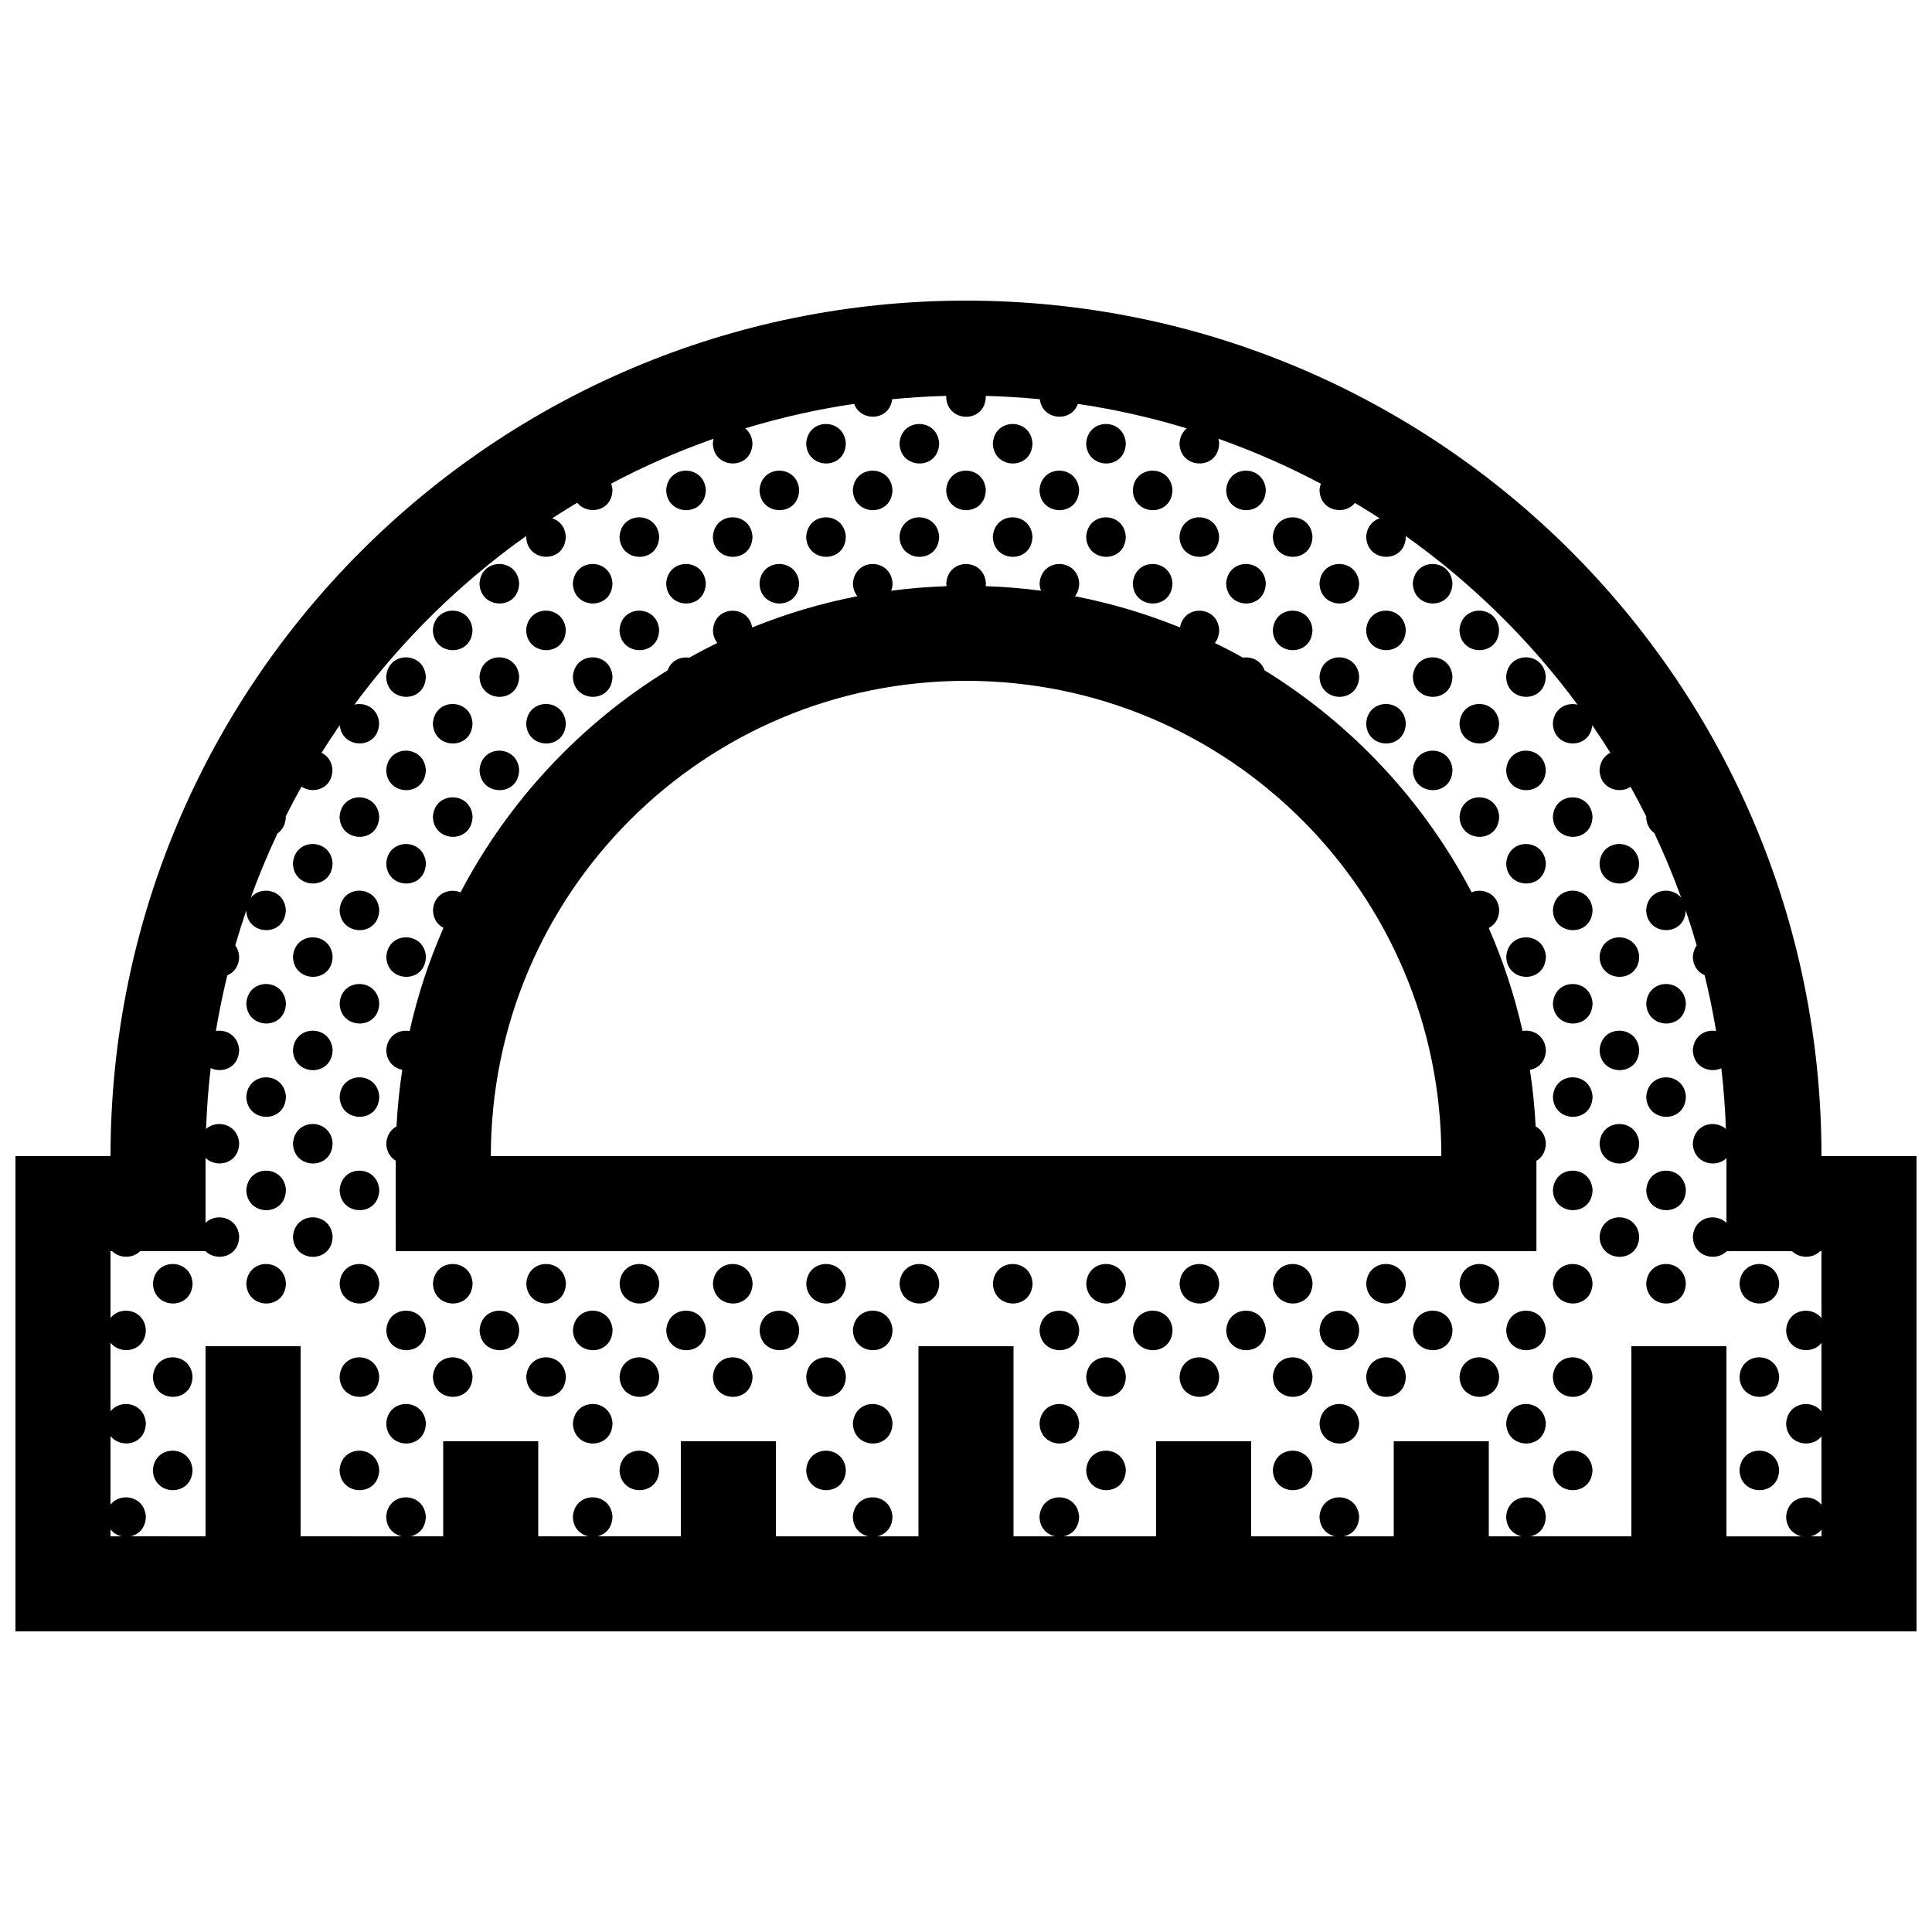 <?xml version="1.0" encoding="UTF-8"?>
<!-- Uploaded to: SVG Repo, www.svgrepo.com, Generator: SVG Repo Mixer Tools -->
<svg width="800px" height="800px" version="1.1" viewBox="144 144 512 512" xmlns="http://www.w3.org/2000/svg">
 <defs>
  <clipPath id="a">
   <path d="m148.09 223h503.81v354h-503.81z"/>
  </clipPath>
 </defs>
 <g clip-path="url(#a)">
  <path d="m626.71 450.38c0-125.22-101.5-226.71-226.71-226.71-125.21 0-226.71 101.5-226.71 226.71h-25.191v125.95h503.81v-125.95zm-453.43 100.76v-1.84c0.766 0.973 1.832 1.59 2.988 1.84zm453.43 0h-2.902c1.125-0.242 2.16-0.832 2.902-1.785zm0-57.832c-2.644-3.391-8.992-2.414-9.367 3.176 0.117 5.598 6.68 6.856 9.367 3.41v18.152c-2.644-3.391-8.992-2.414-9.367 3.176 0.117 5.602 6.68 6.856 9.367 3.41v18.156c-2.644-3.394-8.992-2.414-9.367 3.168 0.066 2.988 1.961 4.727 4.121 5.195h-19.941v-50.391h-25.191v50.383h-26.719c2.125-0.457 3.977-2.172 4.035-5.223-0.438-6.746-10.047-6.871-10.504 0.031 0.066 2.988 1.965 4.727 4.121 5.195l-8.719-0.008v-25.191h-25.191v25.191h-13.203c2.125-0.457 3.977-2.172 4.035-5.223-0.441-6.746-10.047-6.871-10.504 0.031 0.066 2.988 1.961 4.727 4.121 5.195l-22.234-0.004v-25.191h-25.191v25.191h-24.434c2.125-0.457 3.977-2.172 4.035-5.223-0.434-6.746-10.039-6.871-10.5 0.031 0.059 2.988 1.961 4.727 4.121 5.195l-11.008-0.004v-50.379h-25.191v50.383h-10.922c2.125-0.457 3.977-2.172 4.035-5.223-0.438-6.746-10.047-6.871-10.504 0.031 0.059 2.988 1.961 4.727 4.121 5.195l-24.516-0.008v-25.191h-25.191v25.191h-22.148c2.125-0.457 3.977-2.172 4.035-5.223-0.438-6.746-10.039-6.871-10.5 0.031 0.059 2.988 1.961 4.727 4.121 5.195l-13.293-0.004v-25.191h-25.191v25.191h-8.637c2.125-0.457 3.981-2.172 4.035-5.223-0.438-6.746-10.047-6.871-10.5 0.031 0.059 2.988 1.961 4.727 4.121 5.195l-26.805-0.004v-50.379h-25.191v50.383l-19.859-0.004c2.125-0.457 3.977-2.172 4.035-5.223-0.352-5.461-6.711-6.586-9.363-3.148v-18.199c2.691 3.426 9.25 2.434 9.367-3.391-0.355-5.457-6.715-6.578-9.367-3.148v-18.191c2.691 3.426 9.25 2.43 9.367-3.391-0.355-5.457-6.715-6.582-9.367-3.148v-17.73h0.418c2.004 1.969 5.457 2 7.441 0h17.297c2.898 2.84 8.836 1.672 8.941-3.859-0.332-5.176-6.051-6.438-8.906-3.641v-17.195c2.906 2.797 8.801 1.605 8.906-3.898-0.328-5.082-5.863-6.402-8.766-3.793 0.191-5.426 0.598-10.809 1.215-16.121 3.074 1.457 7.457-0.07 7.551-4.816-0.246-3.785-3.379-5.488-6.168-5.027 0.832-4.977 1.84-9.898 3.027-14.75 1.723-0.699 3.09-2.336 3.141-4.953-0.082-1.215-0.465-2.207-1.027-2.988 0.898-3.109 1.867-6.184 2.906-9.23 0.266 6.871 10.348 7.07 10.488-0.152-0.352-5.414-6.606-6.555-9.301-3.223 2.106-5.809 4.481-11.496 7.09-17.051 1.258-0.855 2.168-2.332 2.207-4.465 0-0.023-0.004-0.047-0.012-0.07 1.328-2.648 2.715-5.269 4.156-7.856 3.059 2.039 8.117 0.656 8.219-4.449-0.145-2.281-1.355-3.789-2.891-4.539 1.551-2.469 3.152-4.906 4.816-7.305 0.613 6.492 10.305 6.57 10.445-0.523-0.258-3.965-3.68-5.621-6.555-4.934 12.727-17.191 28.109-32.305 45.555-44.703-0.004 0.07-0.023 0.125-0.031 0.195 0.145 6.996 10.359 7.234 10.5-0.031-0.172-2.625-1.734-4.238-3.598-4.832 2.176-1.414 4.383-2.797 6.621-4.125 2.699 3.394 9.234 2.398 9.344-3.41-0.039-0.613-0.176-1.152-0.352-1.652 8.695-4.606 17.758-8.59 27.145-11.898-0.098 0.379-0.16 0.785-0.191 1.219 0.145 6.992 10.359 7.234 10.504-0.035-0.117-1.785-0.883-3.09-1.941-3.934 9.359-2.848 19.008-5.031 28.895-6.492 1.719 4.848 9.359 4.594 10.066-1.23 4.734-0.457 9.516-0.762 14.34-0.887-0.004 0.07-0.023 0.137-0.031 0.211 0.145 6.996 10.359 7.234 10.504-0.031-0.012-0.059-0.023-0.117-0.031-0.176 4.82 0.125 9.598 0.43 14.34 0.887 0.699 5.652 8.375 6.223 10.078 1.234 9.871 1.461 19.508 3.641 28.863 6.488-1.043 0.852-1.793 2.16-1.918 3.969 0.145 6.992 10.363 7.234 10.504-0.035-0.023-0.418-0.098-0.812-0.18-1.176 9.375 3.309 18.438 7.301 27.137 11.906-0.176 0.508-0.316 1.047-0.352 1.672 0.117 5.606 6.688 6.863 9.371 3.41 2.211 1.324 4.41 2.684 6.566 4.098-1.848 0.594-3.394 2.203-3.57 4.867 0.145 6.996 10.363 7.234 10.504-0.031-0.004-0.055-0.016-0.098-0.023-0.145 17.438 12.398 32.812 27.504 45.527 44.688-2.863-0.699-6.266 0.91-6.543 4.957 0.145 6.812 9.805 7.195 10.449 0.504 1.648 2.394 3.25 4.82 4.797 7.285-1.531 0.746-2.719 2.258-2.875 4.578 0.105 4.918 5.176 6.484 8.23 4.457 1.441 2.578 2.82 5.188 4.144 7.836 0 0.023-0.012 0.047-0.012 0.074 0.039 2.016 0.926 3.461 2.156 4.332 2.625 5.582 5.019 11.301 7.133 17.148-2.684-3.285-8.922-2.281-9.289 3.254 0.141 6.938 10.184 7.219 10.484 0.133 1.039 3.043 2.004 6.117 2.906 9.219-0.559 0.785-0.945 1.785-1.023 3.023 0.051 2.516 1.406 4.144 3.117 4.875 1.195 4.871 2.207 9.805 3.043 14.801-2.777-0.473-5.906 1.184-6.16 5.059 0.098 4.57 4.481 6.231 7.551 4.828 0.613 5.305 1.02 10.672 1.211 16.086-2.898-2.594-8.418-1.375-8.762 3.82 0.105 5.305 5.996 6.715 8.906 3.918v17.148c-2.852-2.777-8.555-1.621-8.906 3.664 0.105 5.356 6.117 6.742 8.992 3.828h17.297c2 1.969 5.457 2 7.438 0l0.355 0.008zm-269.06-231.81c0.457-6.906 10.066-6.777 10.504-0.035-0.145 7.266-10.359 7.023-10.504 0.035zm24.73 0c0.465-6.906 10.066-6.777 10.504-0.035-0.141 7.266-10.355 7.023-10.504 0.035zm24.734 0c0.465-6.906 10.066-6.777 10.504-0.035-0.141 7.266-10.359 7.023-10.504 0.035zm24.734 0c0.457-6.906 10.062-6.777 10.5-0.035-0.141 7.266-10.348 7.023-10.5 0.035zm-111.3 12.363c0.457-6.902 10.066-6.777 10.5-0.031-0.141 7.266-10.352 7.031-10.5 0.031zm24.734 0c0.457-6.902 10.066-6.777 10.5-0.031-0.145 7.266-10.355 7.031-10.5 0.031zm24.73 0c0.457-6.902 10.066-6.777 10.504-0.031-0.145 7.266-10.352 7.031-10.504 0.031zm24.738 0c0.457-6.902 10.066-6.777 10.504-0.031-0.148 7.266-10.359 7.031-10.504 0.031zm24.73 0c0.457-6.902 10.066-6.777 10.5-0.031-0.137 7.266-10.355 7.031-10.5 0.031zm24.727 0c0.465-6.902 10.066-6.777 10.508-0.031-0.145 7.266-10.355 7.031-10.508 0.031zm24.742 0c0.457-6.902 10.066-6.777 10.5-0.031-0.141 7.266-10.352 7.031-10.5 0.031zm-160.77 12.371c0.457-6.906 10.066-6.777 10.504-0.031-0.141 7.266-10.359 7.027-10.504 0.031zm24.738 0c0.457-6.906 10.066-6.777 10.504-0.031-0.148 7.266-10.359 7.027-10.504 0.031zm24.73 0c0.457-6.906 10.066-6.777 10.504-0.031-0.145 7.266-10.359 7.027-10.504 0.031zm24.73 0c0.465-6.906 10.066-6.777 10.504-0.031-0.141 7.266-10.355 7.027-10.504 0.031zm24.734 0c0.465-6.906 10.066-6.777 10.504-0.031-0.141 7.266-10.359 7.027-10.504 0.031zm24.734 0c0.457-6.906 10.062-6.777 10.5-0.031-0.141 7.266-10.348 7.027-10.5 0.031zm24.73 0c0.465-6.906 10.066-6.777 10.504-0.031-0.141 7.266-10.355 7.027-10.504 0.031zm24.742 0c0.457-6.906 10.066-6.777 10.5-0.031-0.148 7.266-10.355 7.027-10.5 0.031zm-210.24 12.367c0.465-6.906 10.066-6.777 10.504-0.035-0.141 7.269-10.355 7.027-10.504 0.035zm24.738 0c0.457-6.906 10.066-6.777 10.5-0.035-0.141 7.269-10.355 7.027-10.5 0.035zm24.73 0c0.457-6.906 10.066-6.777 10.5-0.035-0.141 7.269-10.352 7.027-10.5 0.035zm24.734 0c0.457-6.906 10.066-6.777 10.5-0.035-0.145 7.269-10.355 7.027-10.5 0.035zm98.926 0c0.465-6.906 10.066-6.777 10.508-0.035-0.145 7.269-10.355 7.027-10.508 0.035zm24.742 0c0.457-6.906 10.066-6.777 10.5-0.035-0.141 7.269-10.352 7.027-10.5 0.035zm24.734 0c0.457-6.906 10.062-6.777 10.504-0.035-0.152 7.269-10.363 7.027-10.504 0.035zm24.73 0c0.465-6.906 10.066-6.777 10.5-0.035-0.137 7.269-10.355 7.027-10.5 0.035zm-259.7 12.367c0.457-6.906 10.066-6.777 10.504-0.031-0.145 7.266-10.359 7.027-10.504 0.031zm24.73 0c0.457-6.906 10.066-6.777 10.5-0.031-0.141 7.266-10.348 7.027-10.5 0.031zm24.734 0c0.457-6.906 10.066-6.777 10.504-0.031-0.141 7.266-10.359 7.027-10.504 0.031zm173.14 0c0.457-6.906 10.066-6.777 10.5-0.031-0.148 7.266-10.355 7.027-10.5 0.031zm24.727 0c0.465-6.906 10.066-6.777 10.504-0.031-0.148 7.266-10.359 7.027-10.504 0.031zm24.734 0c0.457-6.906 10.066-6.777 10.5-0.031-0.137 7.266-10.359 7.027-10.5 0.031zm-284.43 12.371c0.457-6.906 10.066-6.777 10.5-0.031-0.137 7.266-10.355 7.023-10.5 0.031zm24.73 0c0.465-6.906 10.066-6.777 10.504-0.031-0.141 7.266-10.355 7.023-10.504 0.031zm24.738 0c0.457-6.906 10.066-6.777 10.5-0.031-0.141 7.266-10.355 7.023-10.5 0.031zm197.87 0c0.457-6.906 10.062-6.777 10.504-0.031-0.152 7.266-10.363 7.023-10.504 0.031zm24.73 0c0.465-6.906 10.066-6.777 10.5-0.031-0.137 7.266-10.355 7.023-10.5 0.031zm35.234-0.035c-0.145 7.266-10.359 7.027-10.504 0.031 0.461-6.906 10.066-6.777 10.504-0.031zm-294.93 12.398c0.457-6.906 10.066-6.777 10.504-0.035-0.145 7.269-10.359 7.027-10.504 0.035zm24.73 0c0.457-6.906 10.066-6.777 10.5-0.035-0.141 7.269-10.348 7.027-10.5 0.035zm222.6 0c0.465-6.906 10.066-6.777 10.504-0.035-0.148 7.269-10.359 7.027-10.504 0.035zm24.734 0c0.457-6.906 10.066-6.777 10.5-0.035-0.137 7.269-10.359 7.027-10.5 0.035zm-284.43 12.367c0.457-6.906 10.066-6.777 10.5-0.031-0.137 7.266-10.355 7.023-10.5 0.031zm24.73 0c0.465-6.906 10.066-6.777 10.504-0.031-0.141 7.266-10.355 7.023-10.504 0.031zm247.34 0c0.465-6.906 10.066-6.777 10.5-0.031-0.137 7.266-10.355 7.023-10.5 0.031zm35.234-0.031c-0.145 7.266-10.359 7.027-10.504 0.031 0.461-6.906 10.066-6.777 10.504-0.031zm-309.16 12.371c-0.141 7.266-10.359 7.027-10.5 0.031 0.457-6.91 10.059-6.777 10.5-0.031zm14.23 0.027c0.457-6.906 10.066-6.777 10.504-0.031-0.145 7.269-10.359 7.027-10.504 0.031zm272.07 0c0.457-6.906 10.066-6.777 10.5-0.031-0.137 7.269-10.359 7.027-10.5 0.031zm35.238-0.027c-0.145 7.266-10.363 7.027-10.508 0.031 0.461-6.91 10.062-6.777 10.508-0.031zm-333.9 12.363c-0.141 7.266-10.359 7.027-10.504 0.031 0.465-6.902 10.066-6.773 10.504-0.031zm14.23 0.035c0.457-6.906 10.066-6.777 10.5-0.031-0.137 7.266-10.355 7.023-10.5 0.031zm307.3-0.035c-0.145 7.266-10.359 7.027-10.504 0.031 0.461-6.902 10.066-6.773 10.504-0.031zm24.73 0c-0.137 7.266-10.352 7.027-10.5 0.031 0.461-6.902 10.066-6.773 10.5-0.031zm-333.89 12.367c-0.141 7.266-10.359 7.027-10.5 0.031 0.457-6.902 10.059-6.777 10.5-0.031zm321.54 0c-0.145 7.266-10.363 7.027-10.508 0.031 0.461-6.902 10.062-6.777 10.508-0.031zm-333.9 12.367c-0.141 7.266-10.359 7.027-10.504 0.031 0.465-6.902 10.066-6.773 10.504-0.031zm14.23 0.031c0.457-6.906 10.066-6.777 10.5-0.031-0.137 7.266-10.355 7.023-10.5 0.031zm307.3-0.031c-0.145 7.266-10.359 7.027-10.504 0.031 0.461-6.902 10.066-6.773 10.504-0.031zm24.73 0c-0.137 7.266-10.352 7.027-10.5 0.031 0.461-6.902 10.066-6.773 10.5-0.031zm-358.63 12.371c-0.141 7.262-10.359 7.027-10.5 0.031 0.461-6.91 10.062-6.777 10.5-0.031zm24.734 0c-0.141 7.262-10.359 7.027-10.5 0.031 0.457-6.91 10.059-6.777 10.5-0.031zm321.54 0c-0.145 7.262-10.363 7.027-10.508 0.031 0.461-6.91 10.062-6.777 10.508-0.031zm24.727 0c-0.137 7.262-10.352 7.027-10.5 0.031 0.457-6.91 10.066-6.777 10.5-0.031zm-358.63 12.363c-0.141 7.266-10.359 7.027-10.504 0.035 0.465-6.906 10.066-6.781 10.504-0.035zm321.53 0c-0.246-3.793-3.394-5.496-6.184-5.027-2.133-9.461-5.144-18.586-8.961-27.293 1.551-0.77 2.727-2.348 2.777-4.781-0.281-4.328-4.324-5.91-7.309-4.672-12.676-24.188-31.703-44.543-54.871-58.824-0.906-2.574-3.41-3.699-5.719-3.356-2.438-1.367-4.922-2.664-7.441-3.891 0.672-0.855 1.109-2.004 1.137-3.461-0.422-6.504-9.34-6.836-10.395-0.66-8.891-3.613-18.203-6.398-27.836-8.266 0.672-0.855 1.102-1.996 1.133-3.441-0.434-6.742-10.039-6.871-10.5 0.035 0.016 0.727 0.156 1.359 0.363 1.941-4.812-0.637-9.703-1.039-14.652-1.203 0.031-0.246 0.051-0.504 0.059-0.766-0.438-6.742-10.047-6.871-10.504 0.035 0.004 0.25 0.023 0.5 0.055 0.734-4.941 0.168-9.828 0.57-14.645 1.203 0.203-0.59 0.344-1.23 0.359-1.977-0.438-6.742-10.047-6.871-10.504 0.035 0.031 1.414 0.484 2.543 1.176 3.402-9.648 1.867-18.973 4.66-27.875 8.273-1.02-6.066-9.957-5.969-10.398 0.695 0.031 1.422 0.48 2.559 1.168 3.414-2.535 1.234-5.027 2.539-7.481 3.91-2.297-0.352-4.793 0.742-5.703 3.344-23.164 14.281-42.199 34.641-54.875 58.84-2.984-1.238-7.012 0.277-7.309 4.695 0.051 2.348 1.234 3.918 2.785 4.715-3.82 8.715-6.848 17.855-8.973 27.336-2.781-0.484-5.926 1.176-6.184 5.055 0.059 3.039 2.023 4.793 4.238 5.223-0.75 4.926-1.266 9.93-1.527 15.004-1.449 0.77-2.562 2.262-2.711 4.508 0.047 2.207 1.094 3.734 2.508 4.57l0.004 23.977h302.29v-23.941c1.414-0.816 2.457-2.359 2.508-4.656-0.145-2.195-1.258-3.68-2.715-4.457-0.258-5.066-0.766-10.07-1.523-15 2.215-0.383 4.176-2.121 4.238-5.273zm-279.6 28.137c0-69.57 56.383-125.95 125.95-125.95s125.95 56.383 125.95 125.95zm304.33-28.137c-0.137 7.266-10.352 7.027-10.5 0.035 0.461-6.906 10.066-6.781 10.5-0.035zm-358.63 12.363c-0.141 7.269-10.359 7.031-10.5 0.035 0.461-6.902 10.062-6.777 10.5-0.035zm24.734 0c-0.141 7.269-10.359 7.031-10.5 0.035 0.457-6.902 10.059-6.777 10.5-0.035zm321.54 0c-0.145 7.269-10.363 7.031-10.508 0.035 0.461-6.902 10.062-6.777 10.508-0.035zm24.727 0c-0.137 7.269-10.352 7.031-10.5 0.035 0.457-6.902 10.066-6.777 10.5-0.035zm-358.63 12.367c-0.141 7.269-10.359 7.031-10.504 0.035 0.465-6.906 10.066-6.773 10.504-0.035zm346.26 0c-0.137 7.269-10.352 7.031-10.5 0.035 0.461-6.906 10.066-6.773 10.5-0.035zm-358.63 12.371c-0.141 7.266-10.359 7.027-10.5 0.035 0.461-6.91 10.062-6.781 10.5-0.035zm24.734 0c-0.141 7.266-10.359 7.027-10.5 0.035 0.457-6.91 10.059-6.781 10.5-0.035zm321.54 0c-0.145 7.266-10.363 7.027-10.508 0.035 0.461-6.91 10.062-6.781 10.508-0.035zm24.727 0c-0.137 7.266-10.352 7.027-10.5 0.035 0.457-6.91 10.066-6.781 10.5-0.035zm-358.63 12.367c-0.141 7.262-10.359 7.027-10.504 0.031 0.465-6.91 10.066-6.773 10.504-0.031zm346.26 0c-0.137 7.262-10.352 7.027-10.5 0.031 0.461-6.91 10.066-6.773 10.5-0.031zm-383.37 12.363c-0.141 7.266-10.352 7.031-10.5 0.035 0.461-6.906 10.07-6.769 10.5-0.035zm24.738 0c-0.141 7.266-10.359 7.031-10.5 0.035 0.461-6.906 10.062-6.769 10.5-0.035zm24.734 0c-0.141 7.266-10.359 7.031-10.5 0.035 0.457-6.906 10.059-6.769 10.5-0.035zm24.734 0c-0.145 7.266-10.359 7.031-10.504 0.035 0.457-6.906 10.066-6.769 10.504-0.035zm24.734 0c-0.141 7.266-10.352 7.031-10.5 0.035 0.457-6.906 10.059-6.769 10.5-0.035zm24.73 0c-0.141 7.266-10.359 7.031-10.504 0.035 0.465-6.906 10.066-6.769 10.504-0.035zm24.738 0c-0.145 7.266-10.359 7.031-10.504 0.035 0.457-6.906 10.062-6.769 10.504-0.035zm24.73 0c-0.141 7.266-10.359 7.031-10.504 0.035 0.457-6.906 10.066-6.769 10.504-0.035zm24.73 0c-0.141 7.266-10.359 7.031-10.504 0.035 0.465-6.906 10.066-6.769 10.504-0.035zm24.734 0c-0.141 7.266-10.359 7.031-10.504 0.035 0.461-6.906 10.066-6.769 10.504-0.035zm24.73 0c-0.141 7.266-10.352 7.031-10.5 0.035 0.461-6.906 10.062-6.769 10.5-0.035zm24.734 0c-0.141 7.266-10.359 7.031-10.504 0.035 0.461-6.906 10.07-6.769 10.504-0.035zm24.734 0c-0.141 7.266-10.352 7.031-10.5 0.035 0.457-6.906 10.066-6.769 10.5-0.035zm24.734 0c-0.141 7.266-10.359 7.031-10.504 0.035 0.461-6.906 10.066-6.769 10.504-0.035zm24.73 0c-0.137 7.266-10.359 7.031-10.5 0.035 0.461-6.906 10.066-6.769 10.5-0.035zm24.738 0c-0.145 7.266-10.363 7.031-10.508 0.035 0.461-6.906 10.062-6.769 10.508-0.035zm24.727 0c-0.137 7.266-10.352 7.031-10.5 0.035 0.457-6.906 10.066-6.769 10.5-0.035zm24.738 0c-0.145 7.266-10.363 7.031-10.504 0.035 0.457-6.906 10.062-6.769 10.504-0.035zm-358.63 12.375c-0.141 7.266-10.359 7.031-10.5 0.035 0.453-6.914 10.062-6.781 10.5-0.035zm24.73 0c-0.141 7.266-10.359 7.031-10.504 0.035 0.465-6.914 10.066-6.781 10.504-0.035zm24.734 0c-0.141 7.266-10.359 7.031-10.5 0.035 0.457-6.914 10.059-6.781 10.5-0.035zm24.73 0c-0.141 7.266-10.352 7.031-10.5 0.035 0.461-6.914 10.066-6.781 10.5-0.035zm24.738 0c-0.141 7.266-10.359 7.031-10.5 0.035 0.453-6.914 10.062-6.781 10.5-0.035zm24.73 0c-0.145 7.266-10.359 7.031-10.504 0.035 0.465-6.914 10.066-6.781 10.504-0.035zm49.465 0c-0.137 7.266-10.359 7.031-10.5 0.035 0.457-6.914 10.066-6.781 10.5-0.035zm24.738 0c-0.145 7.266-10.363 7.031-10.508 0.035 0.461-6.914 10.062-6.781 10.508-0.035zm24.73 0c-0.137 7.266-10.352 7.031-10.5 0.035 0.453-6.914 10.066-6.781 10.5-0.035zm24.738 0c-0.145 7.266-10.363 7.031-10.504 0.035 0.457-6.914 10.059-6.781 10.504-0.035zm24.727 0c-0.137 7.266-10.352 7.031-10.5 0.035 0.465-6.914 10.066-6.781 10.5-0.035zm24.734 0c-0.145 7.266-10.359 7.031-10.504 0.035 0.461-6.914 10.066-6.781 10.504-0.035zm-358.64 12.367c-0.141 7.266-10.352 7.027-10.5 0.031 0.461-6.91 10.07-6.777 10.5-0.031zm49.473 0c-0.141 7.266-10.359 7.027-10.5 0.031 0.457-6.91 10.059-6.777 10.5-0.031zm24.734 0c-0.145 7.266-10.359 7.027-10.504 0.031 0.457-6.91 10.066-6.777 10.504-0.031zm24.734 0c-0.141 7.266-10.352 7.027-10.5 0.031 0.457-6.91 10.059-6.777 10.5-0.031zm24.73 0c-0.141 7.266-10.359 7.027-10.504 0.031 0.465-6.91 10.066-6.777 10.504-0.031zm24.738 0c-0.145 7.266-10.359 7.027-10.504 0.031 0.457-6.91 10.062-6.777 10.504-0.031zm24.73 0c-0.141 7.266-10.359 7.027-10.504 0.031 0.457-6.91 10.066-6.777 10.504-0.031zm74.195 0c-0.141 7.266-10.352 7.027-10.5 0.031 0.461-6.91 10.062-6.777 10.5-0.031zm24.734 0c-0.141 7.266-10.359 7.027-10.504 0.031 0.461-6.91 10.07-6.777 10.504-0.031zm24.734 0c-0.141 7.266-10.352 7.027-10.5 0.031 0.457-6.91 10.066-6.777 10.5-0.031zm24.734 0c-0.141 7.266-10.359 7.027-10.504 0.031 0.461-6.91 10.066-6.777 10.504-0.031zm24.73 0c-0.137 7.266-10.359 7.027-10.5 0.031 0.461-6.91 10.066-6.777 10.5-0.031zm24.738 0c-0.145 7.266-10.363 7.027-10.508 0.031 0.461-6.91 10.062-6.777 10.508-0.031zm49.465 0c-0.145 7.266-10.363 7.027-10.504 0.031 0.457-6.91 10.062-6.777 10.504-0.031zm-358.63 12.363c-0.141 7.269-10.359 7.031-10.5 0.035 0.453-6.906 10.062-6.777 10.5-0.035zm49.465 0c-0.141 7.269-10.359 7.031-10.5 0.035 0.457-6.906 10.059-6.777 10.5-0.035zm74.199 0c-0.145 7.269-10.359 7.031-10.504 0.035 0.465-6.906 10.066-6.777 10.504-0.035zm49.465 0c-0.137 7.269-10.359 7.031-10.5 0.035 0.457-6.906 10.066-6.777 10.5-0.035zm74.207 0c-0.145 7.269-10.363 7.031-10.504 0.035 0.457-6.906 10.059-6.777 10.504-0.035zm49.461 0c-0.145 7.269-10.359 7.031-10.504 0.035 0.461-6.906 10.066-6.777 10.504-0.035zm-358.64 12.367c-0.141 7.266-10.352 7.027-10.5 0.035 0.461-6.906 10.07-6.773 10.5-0.035zm49.473 0c-0.141 7.266-10.359 7.027-10.5 0.035 0.457-6.906 10.059-6.773 10.5-0.035zm74.199 0c-0.141 7.266-10.359 7.027-10.504 0.035 0.465-6.906 10.066-6.773 10.504-0.035zm49.469 0c-0.141 7.266-10.359 7.027-10.504 0.035 0.457-6.906 10.066-6.773 10.504-0.035zm74.195 0c-0.141 7.266-10.352 7.027-10.5 0.035 0.461-6.906 10.062-6.773 10.5-0.035zm49.469 0c-0.141 7.266-10.352 7.027-10.5 0.035 0.457-6.906 10.066-6.773 10.5-0.035zm74.203 0c-0.145 7.266-10.363 7.027-10.508 0.035 0.461-6.906 10.062-6.773 10.508-0.035zm49.465 0c-0.145 7.266-10.363 7.027-10.504 0.035 0.457-6.906 10.062-6.773 10.504-0.035z"/>
 </g>
</svg>